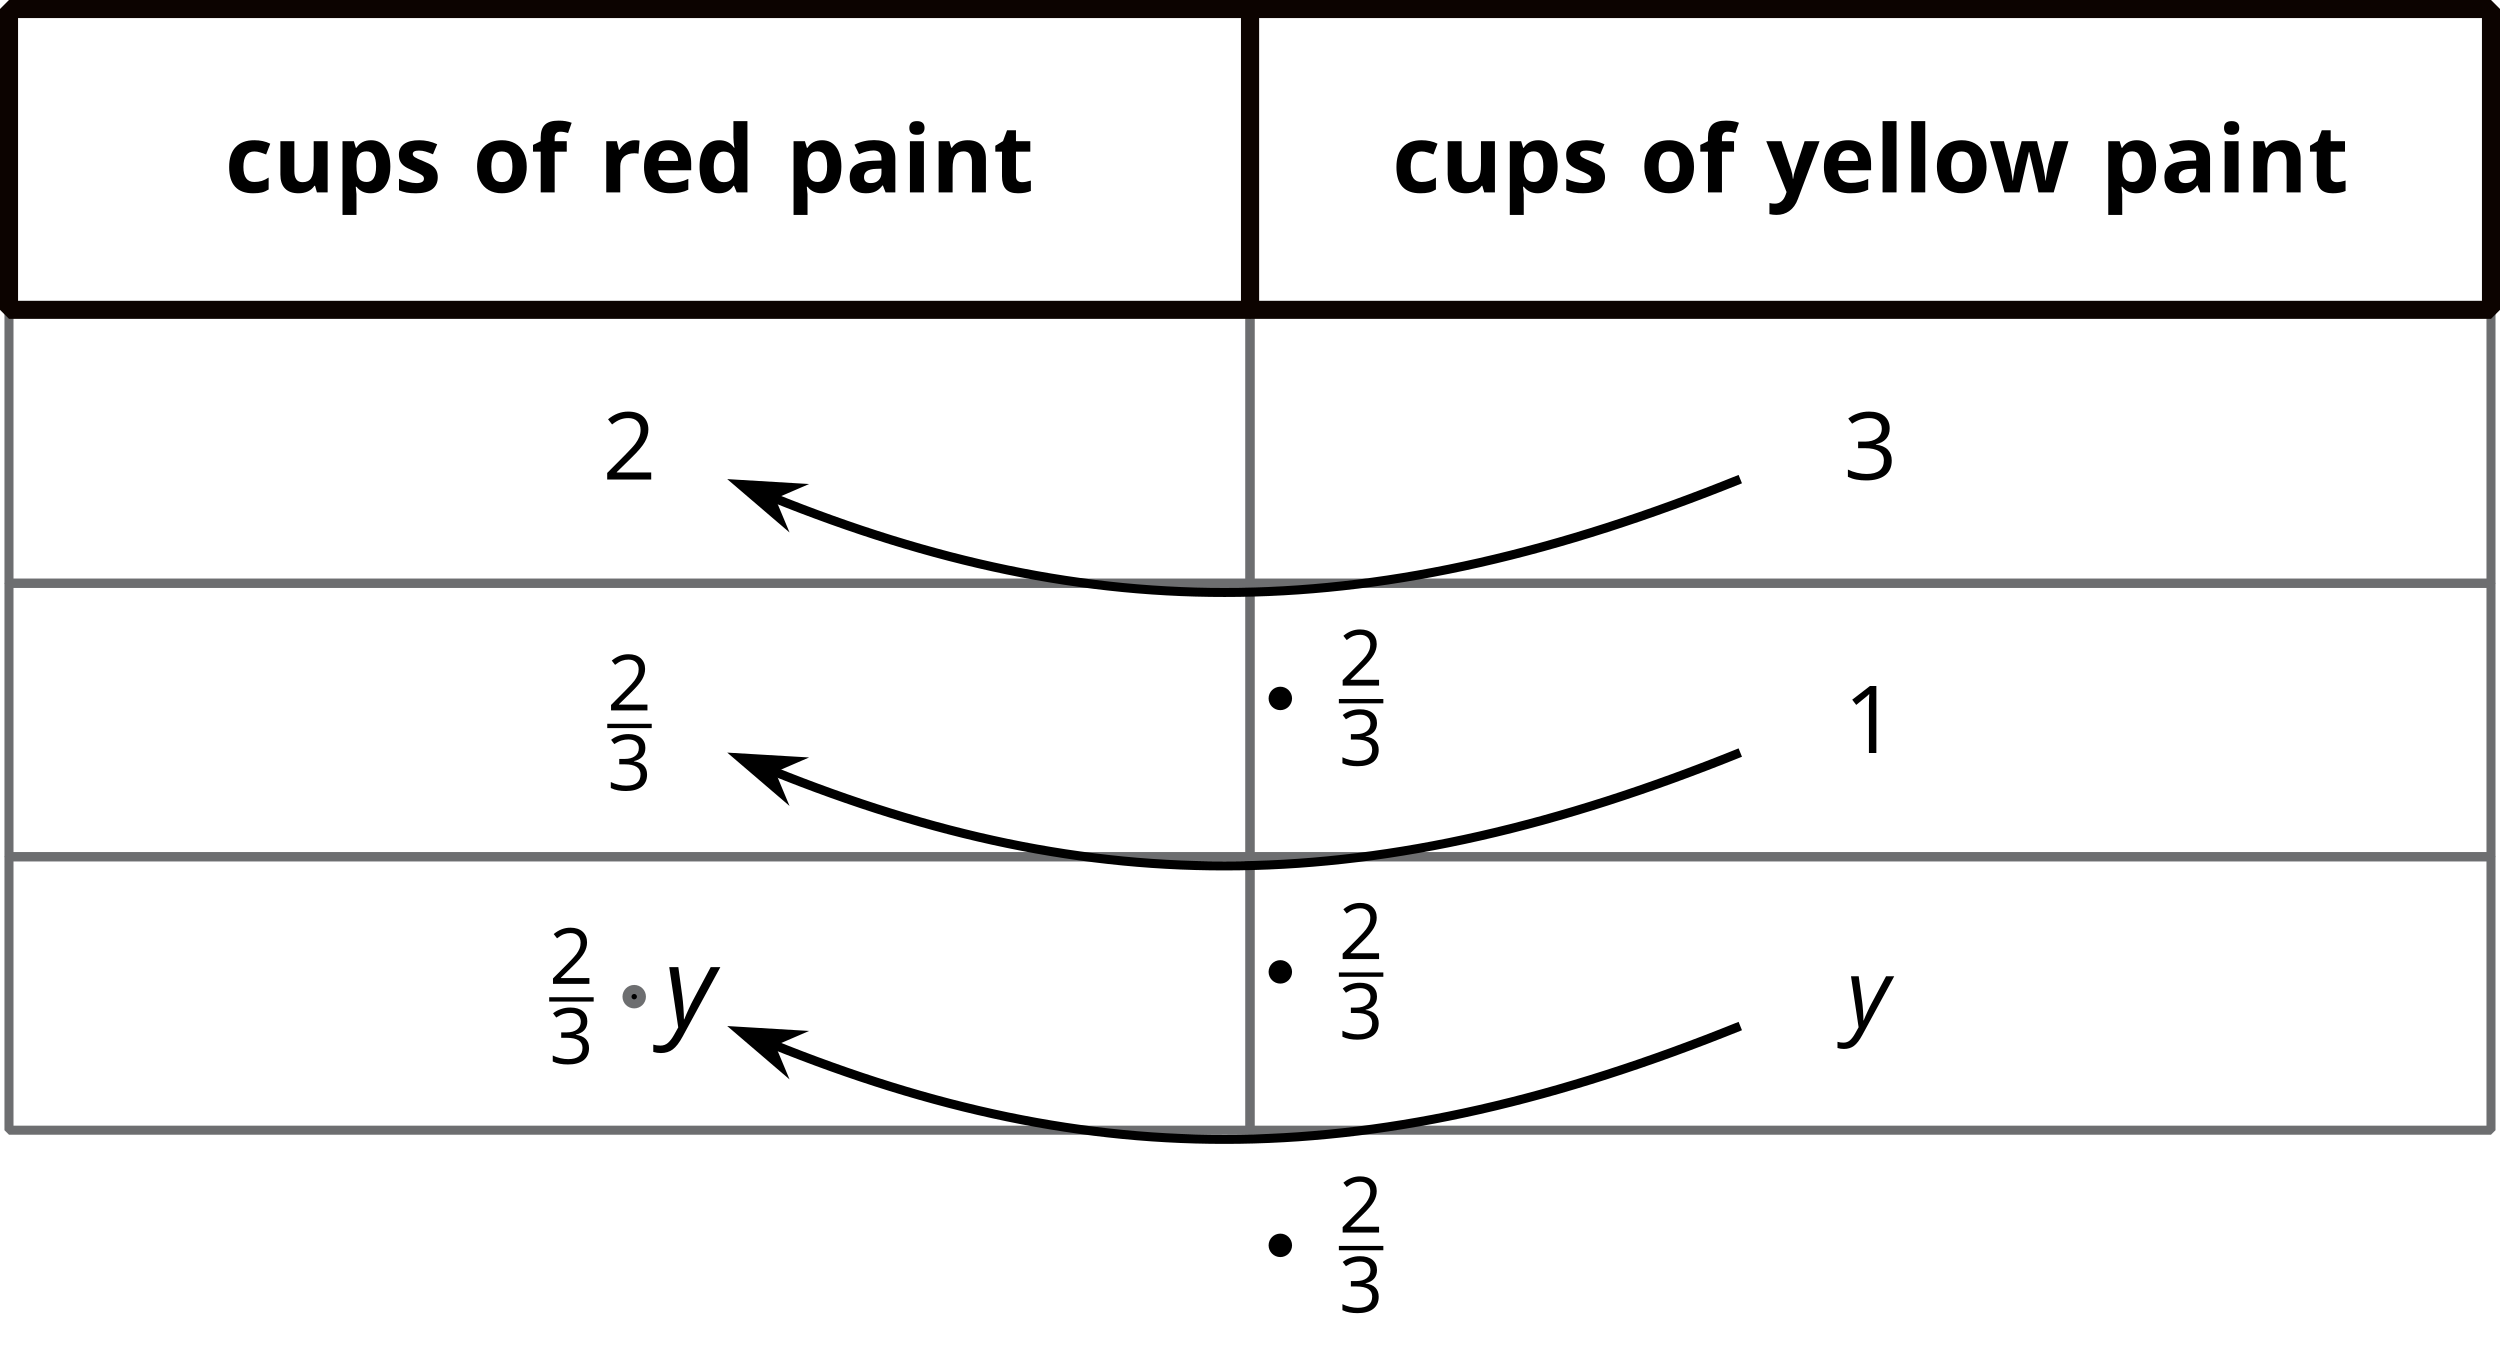 <?xml version='1.0' encoding='UTF-8'?>
<!-- This file was generated by dvisvgm 2.1.3 -->
<svg height='149.02pt' version='1.1' viewBox='-72 -72 276.457 149.02' width='276.457pt' xmlns='http://www.w3.org/2000/svg' xmlns:xlink='http://www.w3.org/1999/xlink'>
<defs>
<path d='M4.406 0H5.485V-3.773C5.485 -4.447 5.282 -4.953 4.877 -5.282S3.89 -5.779 3.13 -5.779C2.335 -5.779 1.616 -5.606 0.962 -5.267L1.474 -4.224C2.087 -4.497 2.618 -4.634 3.069 -4.634C3.657 -4.634 3.95 -4.345 3.95 -3.773V-3.525L2.968 -3.494C2.122 -3.464 1.489 -3.307 1.064 -3.018C0.648 -2.735 0.436 -2.294 0.436 -1.692C0.436 -1.119 0.593 -0.674 0.901 -0.365C1.215 -0.056 1.646 0.101 2.188 0.101C2.628 0.101 2.988 0.041 3.262 -0.091C3.54 -0.213 3.808 -0.441 4.067 -0.77H4.107L4.406 0ZM3.95 -2.623V-2.157C3.95 -1.818 3.844 -1.545 3.626 -1.337C3.413 -1.129 3.13 -1.028 2.77 -1.028C2.269 -1.028 2.021 -1.246 2.021 -1.681C2.021 -1.985 2.132 -2.213 2.35 -2.36S2.902 -2.588 3.353 -2.603L3.95 -2.623Z' id='g21-65'/>
<path d='M3.11 0.101C3.5 0.101 3.819 0.071 4.072 0.01C4.33 -0.051 4.583 -0.162 4.832 -0.319V-1.641C4.578 -1.474 4.325 -1.347 4.072 -1.266C3.819 -1.19 3.545 -1.15 3.246 -1.15C2.441 -1.15 2.041 -1.702 2.041 -2.811C2.041 -3.95 2.441 -4.523 3.246 -4.523C3.454 -4.523 3.667 -4.492 3.874 -4.426C4.082 -4.366 4.31 -4.285 4.553 -4.188L5.009 -5.384C4.487 -5.642 3.9 -5.768 3.246 -5.768C2.35 -5.768 1.666 -5.515 1.185 -5.004C0.704 -4.497 0.466 -3.763 0.466 -2.801C0.466 -0.866 1.347 0.101 3.11 0.101Z' id='g21-67'/>
<path d='M2.603 0.101C3.322 0.101 3.859 -0.177 4.209 -0.734H4.274L4.573 0H5.758V-7.88H4.209V-6.067C4.209 -5.738 4.249 -5.358 4.325 -4.938H4.274C3.9 -5.49 3.358 -5.768 2.644 -5.768C1.965 -5.768 1.433 -5.51 1.043 -4.994C0.658 -4.472 0.466 -3.748 0.466 -2.821C0.466 -1.904 0.658 -1.19 1.033 -0.674C1.413 -0.157 1.94 0.101 2.603 0.101ZM3.145 -1.129C2.785 -1.129 2.512 -1.266 2.32 -1.55C2.127 -1.823 2.031 -2.244 2.031 -2.801S2.127 -3.783 2.32 -4.072C2.507 -4.366 2.775 -4.512 3.12 -4.512C3.54 -4.512 3.849 -4.381 4.031 -4.117C4.224 -3.854 4.315 -3.419 4.315 -2.811V-2.644C4.3 -2.092 4.198 -1.702 4.011 -1.474C3.829 -1.246 3.54 -1.129 3.145 -1.129Z' id='g21-68'/>
<path d='M3.155 -4.669C3.484 -4.669 3.743 -4.568 3.935 -4.355C4.128 -4.153 4.229 -3.854 4.234 -3.474H2.066C2.092 -3.854 2.198 -4.153 2.385 -4.355C2.573 -4.568 2.826 -4.669 3.155 -4.669ZM3.373 0.101C3.814 0.101 4.188 0.071 4.497 0C4.806 -0.061 5.095 -0.162 5.363 -0.299V-1.494C5.034 -1.337 4.715 -1.226 4.411 -1.155S3.783 -1.048 3.444 -1.048C3.003 -1.048 2.664 -1.17 2.421 -1.418S2.046 -2.006 2.031 -2.446H5.682V-3.196C5.682 -4.001 5.46 -4.629 5.014 -5.085S3.945 -5.768 3.145 -5.768C2.309 -5.768 1.651 -5.51 1.175 -4.994C0.704 -4.472 0.466 -3.738 0.466 -2.791C0.466 -1.869 0.724 -1.155 1.236 -0.653S2.461 0.101 3.373 0.101Z' id='g21-69'/>
<path d='M3.94 -4.502V-5.662H2.603V-6.017C2.603 -6.219 2.654 -6.386 2.75 -6.513C2.846 -6.645 3.008 -6.71 3.226 -6.71C3.489 -6.71 3.778 -6.66 4.087 -6.564L4.482 -7.698C4.067 -7.855 3.591 -7.936 3.059 -7.936C2.36 -7.936 1.854 -7.789 1.535 -7.49S1.058 -6.721 1.058 -6.077V-5.662L0.208 -5.247V-4.502H1.058V0H2.603V-4.502H3.94Z' id='g21-70'/>
<path d='M0.744 -7.126C0.744 -6.619 1.023 -6.366 1.585 -6.366C1.864 -6.366 2.076 -6.432 2.218 -6.564C2.355 -6.7 2.426 -6.888 2.426 -7.126C2.426 -7.627 2.147 -7.88 1.585 -7.88S0.744 -7.627 0.744 -7.126ZM2.355 0V-5.662H0.81V0H2.355Z' id='g21-73'/>
<path d='M2.355 0V-7.88H0.81V0H2.355Z' id='g21-76'/>
<path d='M6.037 0V-3.692C6.037 -4.366 5.865 -4.877 5.525 -5.237C5.186 -5.591 4.685 -5.768 4.026 -5.768C3.641 -5.768 3.297 -5.698 2.998 -5.561C2.694 -5.419 2.456 -5.211 2.284 -4.938H2.198L1.99 -5.662H0.81V0H2.355V-2.664C2.355 -3.332 2.451 -3.808 2.644 -4.102C2.836 -4.386 3.15 -4.533 3.581 -4.533C3.9 -4.533 4.128 -4.431 4.274 -4.224C4.421 -4.021 4.492 -3.717 4.492 -3.307V0H6.037Z' id='g21-78'/>
<path d='M2.041 -2.841C2.041 -3.403 2.132 -3.829 2.314 -4.102C2.497 -4.386 2.796 -4.523 3.206 -4.523C3.621 -4.523 3.92 -4.381 4.102 -4.102S4.376 -3.403 4.376 -2.841S4.285 -1.854 4.102 -1.57C3.925 -1.281 3.626 -1.14 3.216 -1.14C2.801 -1.14 2.502 -1.281 2.32 -1.57C2.132 -1.859 2.041 -2.279 2.041 -2.841ZM5.956 -2.841C5.956 -3.434 5.844 -3.955 5.622 -4.396S5.08 -5.176 4.664 -5.414S3.768 -5.768 3.226 -5.768C2.35 -5.768 1.671 -5.51 1.19 -4.999S0.466 -3.768 0.466 -2.841C0.466 -2.249 0.577 -1.727 0.8 -1.281S1.342 -0.496 1.757 -0.253C2.173 -0.02 2.654 0.101 3.196 0.101C4.062 0.101 4.74 -0.157 5.227 -0.679S5.956 -1.919 5.956 -2.841Z' id='g21-79'/>
<path d='M3.92 0.101C4.361 0.101 4.745 -0.015 5.075 -0.248S5.652 -0.82 5.834 -1.266C6.006 -1.712 6.098 -2.238 6.098 -2.841C6.098 -3.758 5.91 -4.477 5.53 -4.994S4.629 -5.768 3.96 -5.768C3.251 -5.768 2.715 -5.49 2.355 -4.928H2.284L2.066 -5.662H0.81V2.492H2.355V0.198C2.355 0.122 2.33 -0.152 2.274 -0.623H2.355C2.735 -0.142 3.256 0.101 3.92 0.101ZM3.464 -4.533C3.829 -4.533 4.097 -4.396 4.264 -4.112C4.436 -3.839 4.523 -3.419 4.523 -2.861C4.523 -1.722 4.178 -1.15 3.484 -1.15C3.094 -1.15 2.806 -1.281 2.623 -1.545C2.446 -1.808 2.355 -2.244 2.355 -2.851V-3.018C2.36 -3.56 2.451 -3.945 2.628 -4.183C2.806 -4.416 3.084 -4.533 3.464 -4.533Z' id='g21-80'/>
<path d='M3.971 -5.768C3.621 -5.768 3.292 -5.672 2.998 -5.48C2.694 -5.282 2.461 -5.029 2.284 -4.71H2.208L1.98 -5.662H0.81V0H2.355V-2.882C2.355 -3.337 2.492 -3.692 2.765 -3.945C3.044 -4.198 3.429 -4.325 3.92 -4.325C4.097 -4.325 4.249 -4.31 4.376 -4.274L4.492 -5.723C4.355 -5.753 4.178 -5.768 3.971 -5.768Z' id='g21-82'/>
<path d='M4.761 -1.681C4.761 -1.96 4.71 -2.203 4.614 -2.406S4.366 -2.785 4.158 -2.942S3.626 -3.267 3.186 -3.444C2.689 -3.641 2.37 -3.793 2.218 -3.895C2.076 -3.996 2 -4.117 2 -4.254C2 -4.502 2.228 -4.624 2.684 -4.624C2.942 -4.624 3.191 -4.583 3.439 -4.507S3.95 -4.33 4.234 -4.209L4.7 -5.323C4.057 -5.622 3.393 -5.768 2.709 -5.768C1.995 -5.768 1.438 -5.632 1.053 -5.358C0.658 -5.08 0.466 -4.69 0.466 -4.188C0.466 -3.895 0.512 -3.646 0.608 -3.444C0.699 -3.246 0.846 -3.069 1.053 -2.912C1.256 -2.755 1.575 -2.588 2.011 -2.406C2.314 -2.279 2.558 -2.168 2.74 -2.066C2.922 -1.975 3.049 -1.884 3.125 -1.813C3.201 -1.732 3.236 -1.636 3.236 -1.514C3.236 -1.19 2.958 -1.028 2.395 -1.028C2.122 -1.028 1.803 -1.074 1.448 -1.165C1.084 -1.256 0.765 -1.367 0.476 -1.504V-0.228C0.729 -0.122 1.003 -0.041 1.291 0.02C1.58 0.071 1.935 0.101 2.345 0.101C3.15 0.101 3.753 -0.051 4.153 -0.355C4.558 -0.658 4.761 -1.099 4.761 -1.681Z' id='g21-83'/>
<path d='M3.196 -1.129C2.993 -1.129 2.831 -1.18 2.704 -1.286C2.583 -1.393 2.522 -1.555 2.522 -1.773V-4.502H4.107V-5.662H2.522V-6.867H1.535L1.089 -5.672L0.238 -5.156V-4.502H0.977V-1.773C0.977 -1.15 1.119 -0.679 1.398 -0.365C1.681 -0.056 2.132 0.101 2.75 0.101C3.312 0.101 3.783 0.015 4.168 -0.157V-1.307C3.788 -1.19 3.464 -1.129 3.196 -1.129Z' id='g21-84'/>
<path d='M4.821 0H6.006V-5.662H4.462V-2.998C4.462 -2.33 4.366 -1.854 4.173 -1.56C3.981 -1.276 3.667 -1.129 3.236 -1.129C2.917 -1.129 2.689 -1.231 2.542 -1.438C2.395 -1.641 2.325 -1.945 2.325 -2.355V-5.662H0.78V-1.97C0.78 -1.302 0.947 -0.79 1.286 -0.436C1.626 -0.076 2.127 0.101 2.791 0.101C3.18 0.101 3.525 0.03 3.829 -0.111C4.133 -0.258 4.366 -0.461 4.533 -0.724H4.614L4.821 0Z' id='g21-85'/>
<path d='M5.465 0H7.146L8.777 -5.662H7.262L6.584 -3.155C6.548 -3.008 6.493 -2.72 6.417 -2.299C6.341 -1.874 6.285 -1.54 6.255 -1.296H6.224C6.219 -1.393 6.209 -1.519 6.189 -1.671C6.163 -1.833 6.138 -1.99 6.113 -2.157C6.087 -2.32 6.057 -2.471 6.027 -2.618C6.001 -2.765 5.981 -2.872 5.966 -2.948L5.303 -5.662H3.601L2.902 -2.948L2.821 -2.517C2.715 -1.96 2.659 -1.555 2.644 -1.296H2.613C2.507 -2.087 2.401 -2.704 2.294 -3.155L1.641 -5.662H0.101L1.712 0H3.373L4.406 -4.482H4.442L5.029 -1.98L5.465 0Z' id='g21-87'/>
<path d='M0 -5.662L2.249 -0.041L2.157 0.238C2.041 0.577 1.884 0.831 1.681 0.993C1.474 1.165 1.236 1.246 0.962 1.246C0.744 1.246 0.542 1.226 0.355 1.18V2.406C0.613 2.461 0.871 2.492 1.14 2.492C1.681 2.492 2.157 2.345 2.563 2.051C2.973 1.757 3.287 1.317 3.505 0.724L5.9 -5.662H4.244L3.196 -2.477C3.089 -2.168 3.013 -1.843 2.978 -1.494H2.948C2.912 -1.874 2.851 -2.198 2.76 -2.477L1.692 -5.662H0Z' id='g21-89'/>
<path d='M0.587 -6.56L1.58 0.108L1.125 0.922C0.904 1.317 0.676 1.616 0.443 1.82C0.215 2.017 -0.066 2.119 -0.395 2.119C-0.664 2.119 -0.928 2.083 -1.179 2.011V2.819C-0.91 2.903 -0.628 2.945 -0.341 2.945C0.168 2.945 0.605 2.813 0.97 2.544S1.7 1.802 2.071 1.113L6.237 -6.56H5.171L3.226 -2.915C3.124 -2.741 2.975 -2.43 2.765 -1.981S2.382 -1.131 2.244 -0.784H2.209C2.209 -1.113 2.191 -1.544 2.155 -2.083C2.113 -2.616 2.077 -3.023 2.035 -3.298L1.592 -6.56H0.587Z' id='g4-89'/>
<path d='M2.996 0V-6.125H2.409L0.788 -4.873L1.156 -4.395C1.747 -4.877 2.082 -5.149 2.153 -5.212S2.292 -5.338 2.35 -5.396C2.329 -5.074 2.317 -4.73 2.317 -4.366V0H2.996Z' id='g9-17'/>
<path d='M4.445 0V-0.645H1.295V-0.679L2.635 -1.99C3.234 -2.572 3.641 -3.05 3.859 -3.431S4.185 -4.194 4.185 -4.583C4.185 -5.082 4.022 -5.476 3.695 -5.773C3.369 -6.067 2.916 -6.213 2.342 -6.213C1.676 -6.213 1.064 -5.979 0.499 -5.509L0.867 -5.036C1.148 -5.258 1.399 -5.409 1.626 -5.493C1.856 -5.576 2.095 -5.618 2.35 -5.618C2.702 -5.618 2.979 -5.522 3.176 -5.329C3.373 -5.141 3.473 -4.881 3.473 -4.554C3.473 -4.324 3.436 -4.106 3.356 -3.905S3.159 -3.498 3.004 -3.285S2.522 -2.719 2.032 -2.221L0.419 -0.599V0H4.445Z' id='g9-18'/>
<path d='M4.215 -4.684C4.215 -5.157 4.051 -5.53 3.72 -5.807C3.389 -6.075 2.929 -6.213 2.334 -6.213C1.969 -6.213 1.626 -6.159 1.299 -6.042C0.968 -5.933 0.679 -5.773 0.427 -5.576L0.779 -5.107C1.085 -5.304 1.353 -5.438 1.592 -5.509S2.082 -5.618 2.35 -5.618C2.702 -5.618 2.983 -5.535 3.184 -5.363C3.394 -5.191 3.494 -4.956 3.494 -4.659C3.494 -4.286 3.356 -3.993 3.075 -3.779C2.795 -3.57 2.417 -3.465 1.94 -3.465H1.328V-2.866H1.931C3.1 -2.866 3.683 -2.493 3.683 -1.751C3.683 -0.922 3.155 -0.507 2.095 -0.507C1.827 -0.507 1.542 -0.54 1.24 -0.612C0.943 -0.679 0.658 -0.779 0.394 -0.909V-0.247C0.649 -0.126 0.909 -0.038 1.181 0.008C1.45 0.059 1.747 0.084 2.07 0.084C2.815 0.084 3.389 -0.075 3.796 -0.385C4.202 -0.7 4.403 -1.152 4.403 -1.735C4.403 -2.141 4.286 -2.472 4.047 -2.723S3.444 -3.13 2.954 -3.193V-3.226C3.356 -3.31 3.666 -3.477 3.888 -3.725C4.106 -3.972 4.215 -4.294 4.215 -4.684Z' id='g9-19'/>
<use id='g14-89' transform='scale(0.846)' xlink:href='#g4-89'/>
<use id='g19-17' transform='scale(1.209)' xlink:href='#g9-17'/>
<use id='g19-18' transform='scale(1.209)' xlink:href='#g9-18'/>
<use id='g19-19' transform='scale(1.209)' xlink:href='#g9-19'/>
</defs>
<g id='page1'>
<path d='M-71.008 -37.738H66.227V-71.004H-71.008Z' fill='none' stroke='#6d6e70' stroke-linejoin='bevel' stroke-miterlimit='10.037' stroke-width='1'/>
<g transform='matrix(1 0 0 1 -195.333 50.518)'>
<use x='148.208' xlink:href='#g21-67' y='-101.244'/>
<use x='153.559' xlink:href='#g21-85' y='-101.244'/>
<use x='160.399' xlink:href='#g21-80' y='-101.244'/>
<use x='166.979' xlink:href='#g21-83' y='-101.244'/>
<use x='175.623' xlink:href='#g21-79' y='-101.244'/>
<use x='182.067' xlink:href='#g21-70' y='-101.244'/>
<use x='189.566' xlink:href='#g21-82' y='-101.244'/>
<use x='194.085' xlink:href='#g21-69' y='-101.244'/>
<use x='200.227' xlink:href='#g21-68' y='-101.244'/>
<use x='210.277' xlink:href='#g21-80' y='-101.244'/>
<use x='216.857' xlink:href='#g21-65' y='-101.244'/>
<use x='223.145' xlink:href='#g21-73' y='-101.244'/>
<use x='226.32' xlink:href='#g21-78' y='-101.244'/>
<use x='233.16' xlink:href='#g21-84' y='-101.244'/>
</g>
<path d='M66.227 -37.738H203.461V-71.004H66.227Z' fill='none' stroke='#6d6e70' stroke-linejoin='bevel' stroke-miterlimit='10.037' stroke-width='1'/>
<g transform='matrix(1 0 0 1 -195.333 50.518)'>
<use x='277.289' xlink:href='#g21-67' y='-101.244'/>
<use x='282.64' xlink:href='#g21-85' y='-101.244'/>
<use x='289.48' xlink:href='#g21-80' y='-101.244'/>
<use x='296.06' xlink:href='#g21-83' y='-101.244'/>
<use x='304.704' xlink:href='#g21-79' y='-101.244'/>
<use x='311.148' xlink:href='#g21-70' y='-101.244'/>
<use x='318.647' xlink:href='#g21-89' y='-101.244'/>
<use x='324.56' xlink:href='#g21-69' y='-101.244'/>
<use x='330.703' xlink:href='#g21-76' y='-101.244'/>
<use x='333.878' xlink:href='#g21-76' y='-101.244'/>
<use x='337.054' xlink:href='#g21-79' y='-101.244'/>
<use x='343.29' xlink:href='#g21-87' y='-101.244'/>
<use x='355.661' xlink:href='#g21-80' y='-101.244'/>
<use x='362.241' xlink:href='#g21-65' y='-101.244'/>
<use x='368.529' xlink:href='#g21-73' y='-101.244'/>
<use x='371.704' xlink:href='#g21-78' y='-101.244'/>
<use x='378.544' xlink:href='#g21-84' y='-101.244'/>
</g>
<path d='M-71.007 -7.5H66.227V-37.738H-71.007Z' fill='none' stroke='#6d6e70' stroke-linejoin='bevel' stroke-miterlimit='10.037' stroke-width='1'/>
<g transform='matrix(1 0 0 1 -195.333 50.518)'>
<use x='189.971' xlink:href='#g19-18' y='-69.492'/>
</g>
<path d='M66.227 -7.5H203.461V-37.738H66.227Z' fill='none' stroke='#6d6e70' stroke-linejoin='bevel' stroke-miterlimit='10.037' stroke-width='1'/>
<g transform='matrix(1 0 0 1 -195.333 50.518)'>
<use x='327.203' xlink:href='#g19-19' y='-69.492'/>
</g>
<path d='M-71.007 22.742H66.227V-7.5H-71.007Z' fill='none' stroke='#6d6e70' stroke-linejoin='bevel' stroke-miterlimit='10.037' stroke-width='1'/>
<g transform='matrix(1 0 0 1 -195.333 50.518)'>
<use x='190.484' xlink:href='#g9-18' y='-43.959'/>
</g>
<rect height='0.478' transform='matrix(1 0 0 1 -195.333 50.518)' width='4.918' x='190.484' y='-42.48'/>
<g transform='matrix(1 0 0 1 -195.333 50.518)'>
<use x='190.484' xlink:href='#g9-19' y='-35.129'/>
</g>
<path d='M66.227 22.742H203.461V-7.5H66.227Z' fill='none' stroke='#6d6e70' stroke-linejoin='bevel' stroke-miterlimit='10.037' stroke-width='1'/>
<g transform='matrix(1 0 0 1 -195.333 50.518)'>
<use x='327.203' xlink:href='#g19-17' y='-39.252'/>
</g>
<path d='M-71.007 52.98H66.227V22.742H-71.007Z' fill='none' stroke='#6d6e70' stroke-linejoin='bevel' stroke-miterlimit='10.037' stroke-width='1'/>
<g transform='matrix(1 0 0 1 -195.333 50.518)'>
<use x='184.065' xlink:href='#g9-18' y='-13.719'/>
</g>
<rect height='0.478' transform='matrix(1 0 0 1 -195.333 50.518)' width='4.918' x='184.065' y='-12.24'/>
<g transform='matrix(1 0 0 1 -195.333 50.518)'>
<use x='184.065' xlink:href='#g9-19' y='-4.889'/>
</g>
<path d='M-1.07 38.215C-1.07 37.773 -1.426 37.418 -1.867 37.418C-2.309 37.418 -2.664 37.773 -2.664 38.215C-2.664 38.656 -2.309 39.012 -1.867 39.012C-1.426 39.012 -1.07 38.656 -1.07 38.215Z'/>
<path d='M-1.07 38.215C-1.07 37.773 -1.426 37.418 -1.867 37.418C-2.309 37.418 -2.664 37.773 -2.664 38.215C-2.664 38.656 -2.309 39.012 -1.867 39.012C-1.426 39.012 -1.07 38.656 -1.07 38.215Z' fill='none' stroke='#6d6e70' stroke-linejoin='bevel' stroke-miterlimit='10.037' stroke-width='1'/>
<g transform='matrix(1 0 0 1 -195.333 50.518)'>
<use x='196.754' xlink:href='#g4-89' y='-9.012'/>
</g>
<path d='M66.227 52.98H203.461V22.742H66.227Z' fill='none' stroke='#6d6e70' stroke-linejoin='bevel' stroke-miterlimit='10.037' stroke-width='1'/>
<g transform='matrix(1 0 0 1 -195.333 50.518)'>
<use x='327.526' xlink:href='#g14-89' y='-9.012'/>
</g>
<path d='M-71.004 -71.004V-37.738H66.231V-71.004Z' fill='none' stroke='#0c0300' stroke-linejoin='bevel' stroke-miterlimit='10.037' stroke-width='2'/>
<path d='M66.231 -71.004V-37.738H203.461V-71.004Z' fill='none' stroke='#0c0300' stroke-linejoin='bevel' stroke-miterlimit='10.037' stroke-width='2'/>
<path d='M120.445 -19.02C79.938 -2.652 48.922 -2.652 13.328 -17.035' fill='none' stroke='#000000' stroke-linejoin='bevel' stroke-miterlimit='10.037' stroke-width='1'/>
<path d='M9.875 -18.43L14.039 -14.863L13.094 -17.129L15.348 -18.102Z'/>
<path d='M9.875 -18.43L14.039 -14.863L13.094 -17.129L15.348 -18.102Z' fill='none' stroke='#000000' stroke-miterlimit='10.037' stroke-width='1.001'/>
<path d='M70.379 5.234C70.379 4.793 70.019 4.438 69.582 4.438C69.141 4.438 68.785 4.793 68.785 5.234C68.785 5.672 69.141 6.031 69.582 6.031C70.019 6.031 70.379 5.672 70.379 5.234Z'/>
<path d='M70.379 5.234C70.379 4.793 70.019 4.438 69.582 4.438C69.141 4.438 68.785 4.793 68.785 5.234C68.785 5.672 69.141 6.031 69.582 6.031C70.019 6.031 70.379 5.672 70.379 5.234Z' fill='none' stroke='#000000' stroke-linejoin='bevel' stroke-miterlimit='10.037' stroke-width='1'/>
<g transform='matrix(1 0 0 1 2.057 17.537)'>
<use x='73.999' xlink:href='#g9-18' y='-13.719'/>
</g>
<rect height='0.478' transform='matrix(1 0 0 1 2.057 17.537)' width='4.918' x='73.999' y='-12.24'/>
<g transform='matrix(1 0 0 1 2.057 17.537)'>
<use x='73.999' xlink:href='#g9-19' y='-4.889'/>
</g>
<path d='M120.445 11.219C79.938 27.586 48.922 27.586 13.328 13.207' fill='none' stroke='#000000' stroke-linejoin='bevel' stroke-miterlimit='10.037' stroke-width='1'/>
<path d='M9.875 11.813L14.039 15.379L13.094 13.113L15.348 12.137Z'/>
<path d='M9.875 11.813L14.039 15.379L13.094 13.113L15.348 12.137Z' fill='none' stroke='#000000' stroke-miterlimit='10.037' stroke-width='1.001'/>
<path d='M70.379 35.473C70.379 35.035 70.019 34.676 69.582 34.676C69.141 34.676 68.785 35.035 68.785 35.473C68.785 35.914 69.141 36.27 69.582 36.27C70.019 36.27 70.379 35.914 70.379 35.473Z'/>
<path d='M70.379 35.473C70.379 35.035 70.019 34.676 69.582 34.676C69.141 34.676 68.785 35.035 68.785 35.473C68.785 35.914 69.141 36.27 69.582 36.27C70.019 36.27 70.379 35.914 70.379 35.473Z' fill='none' stroke='#000000' stroke-linejoin='bevel' stroke-miterlimit='10.037' stroke-width='1'/>
<g transform='matrix(1 0 0 1 2.057 47.777)'>
<use x='73.999' xlink:href='#g9-18' y='-13.719'/>
</g>
<rect height='0.478' transform='matrix(1 0 0 1 2.057 47.777)' width='4.918' x='73.999' y='-12.24'/>
<g transform='matrix(1 0 0 1 2.057 47.777)'>
<use x='73.999' xlink:href='#g9-19' y='-4.889'/>
</g>
<path d='M120.445 41.461C79.938 57.828 48.922 57.828 13.328 43.445' fill='none' stroke='#000000' stroke-linejoin='bevel' stroke-miterlimit='10.037' stroke-width='1'/>
<path d='M9.875 42.051L14.039 45.617L13.094 43.352L15.348 42.379Z'/>
<path d='M9.875 42.051L14.039 45.617L13.094 43.352L15.348 42.379Z' fill='none' stroke='#000000' stroke-miterlimit='10.037' stroke-width='1.001'/>
<path d='M70.379 65.715C70.379 65.273 70.019 64.918 69.582 64.918C69.141 64.918 68.785 65.273 68.785 65.715C68.785 66.152 69.141 66.512 69.582 66.512C70.019 66.512 70.379 66.152 70.379 65.715Z'/>
<path d='M70.379 65.715C70.379 65.273 70.019 64.918 69.582 64.918C69.141 64.918 68.785 65.273 68.785 65.715C68.785 66.152 69.141 66.512 69.582 66.512C70.019 66.512 70.379 66.152 70.379 65.715Z' fill='none' stroke='#000000' stroke-linejoin='bevel' stroke-miterlimit='10.037' stroke-width='1'/>
<g transform='matrix(1 0 0 1 2.057 78.017)'>
<use x='73.999' xlink:href='#g9-18' y='-13.719'/>
</g>
<rect height='0.478' transform='matrix(1 0 0 1 2.057 78.017)' width='4.918' x='73.999' y='-12.24'/>
<g transform='matrix(1 0 0 1 2.057 78.017)'>
<use x='73.999' xlink:href='#g9-19' y='-4.889'/>
</g>
</g>
</svg>